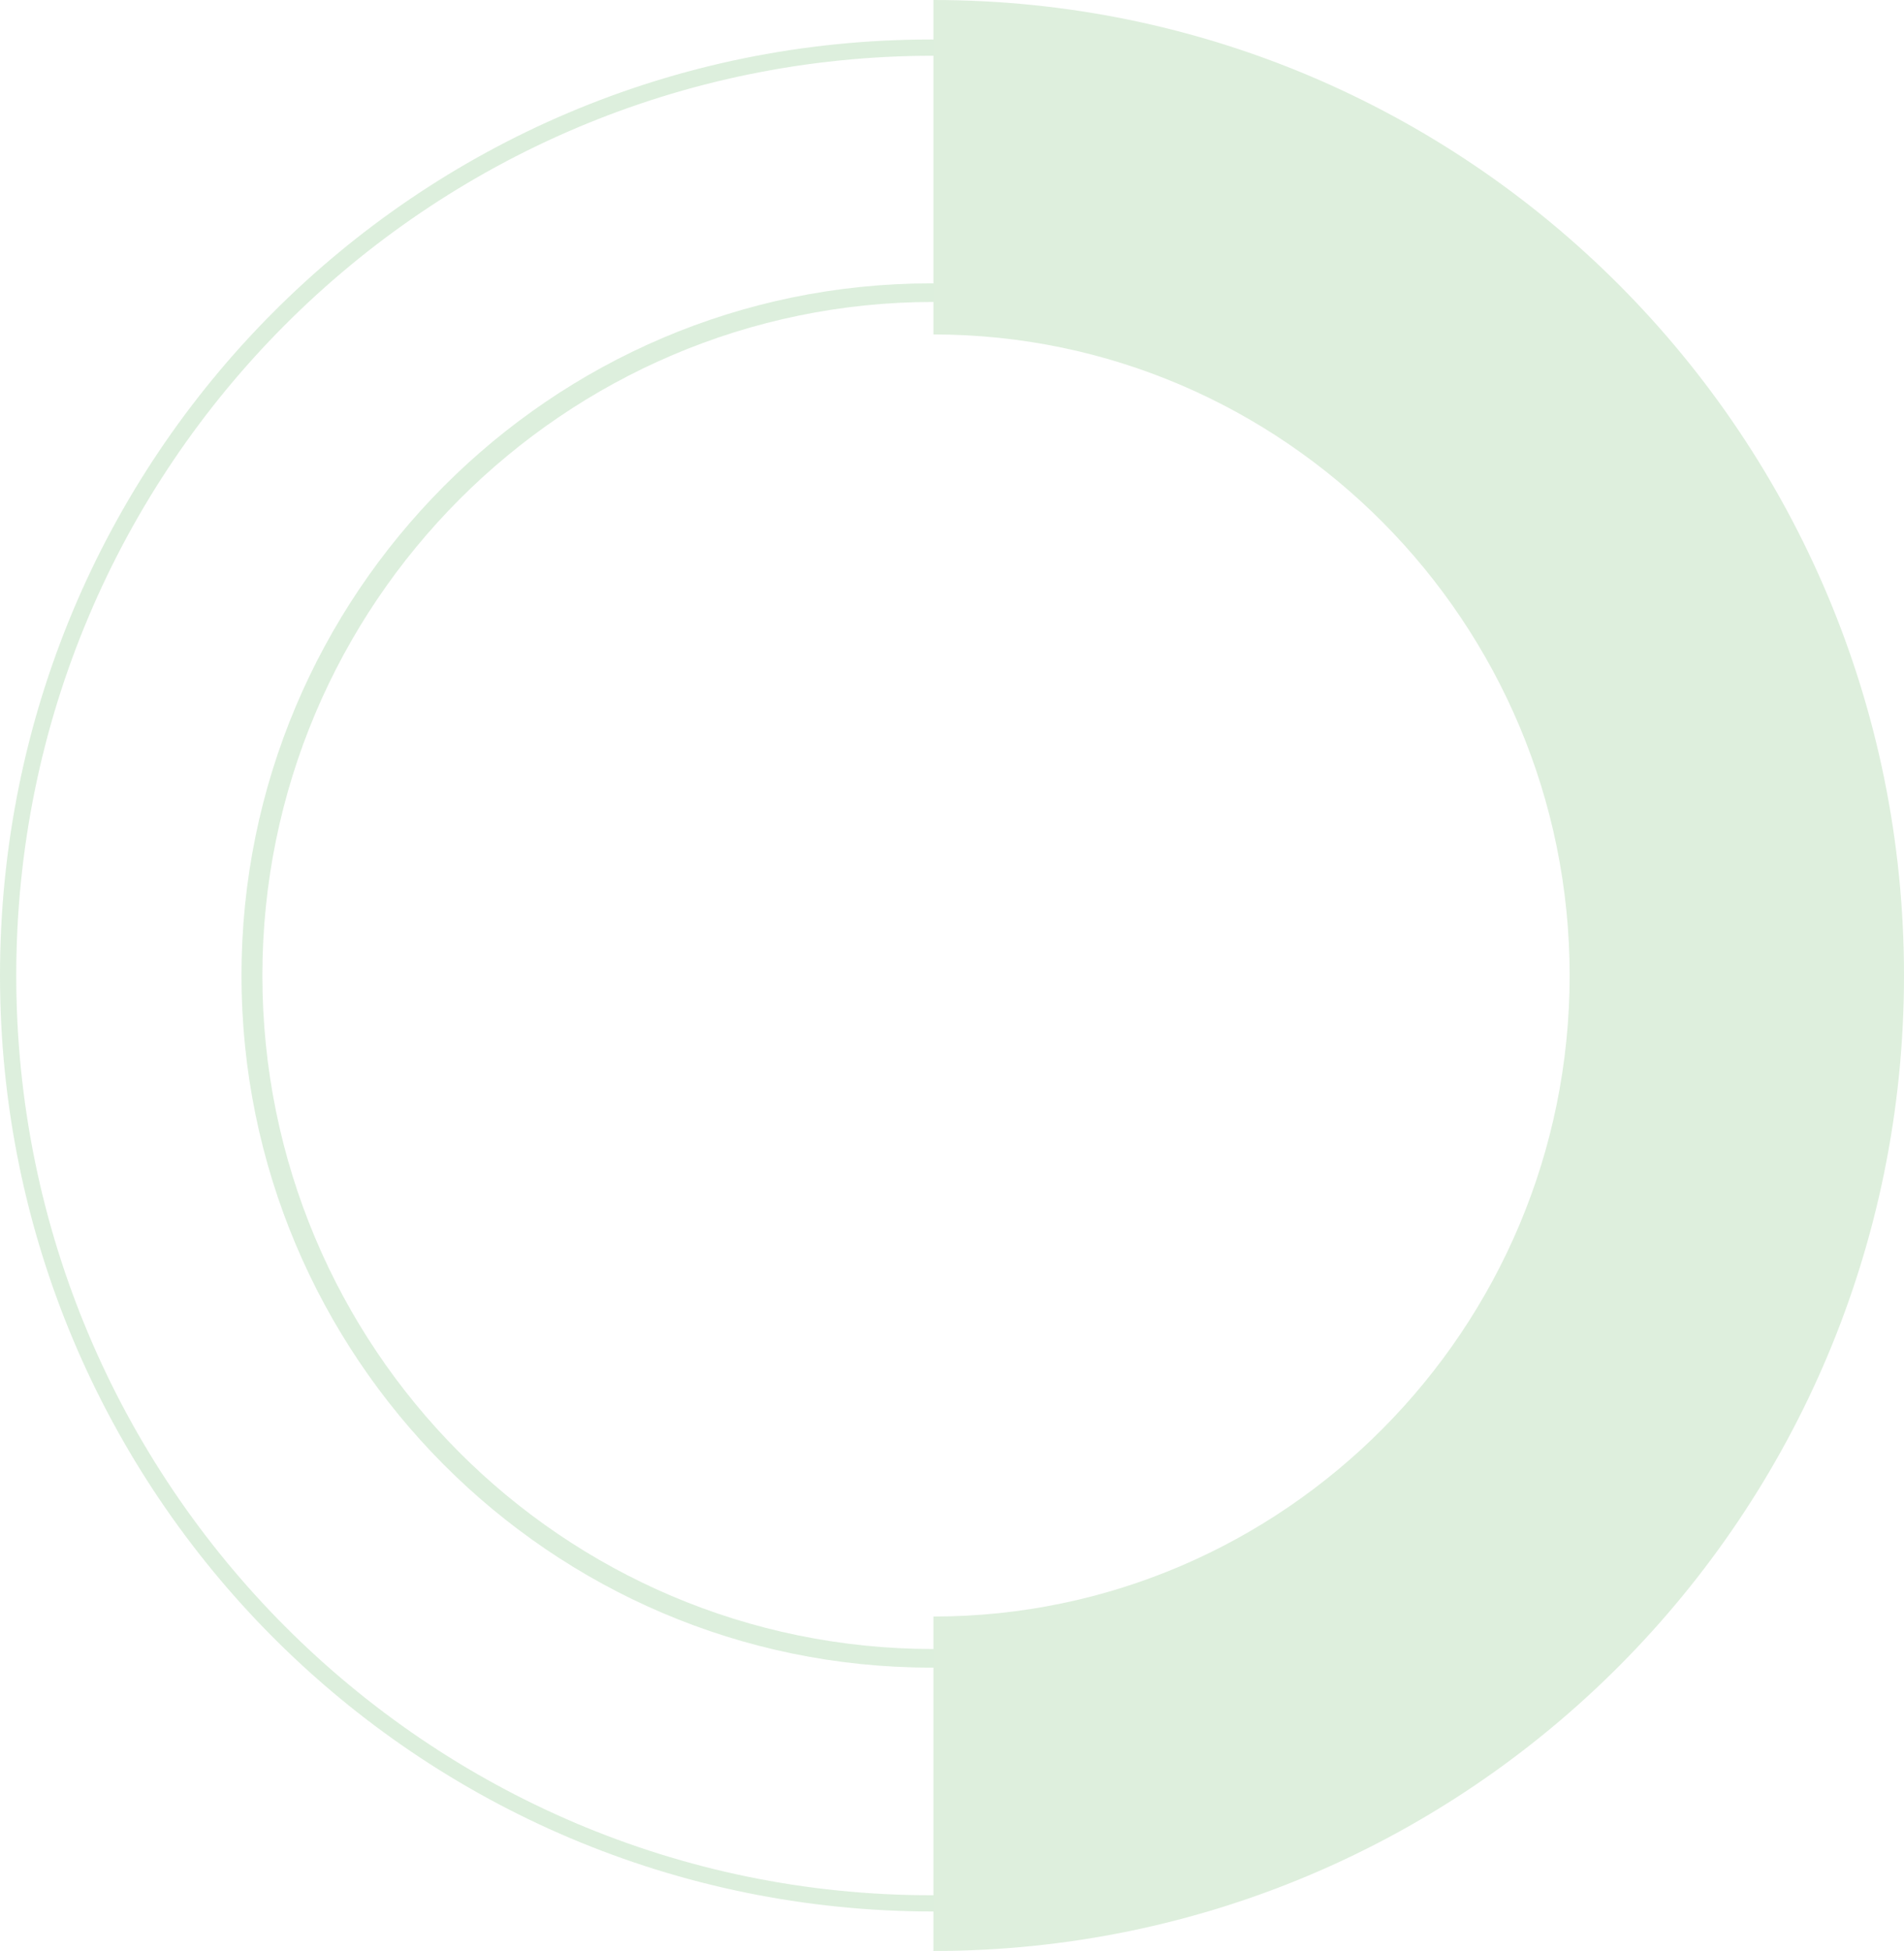 <?xml version="1.0" encoding="utf-8"?>
<!-- Generator: Adobe Illustrator 27.4.0, SVG Export Plug-In . SVG Version: 6.00 Build 0)  -->
<svg version="1.1" id="Calque_1" xmlns="http://www.w3.org/2000/svg" xmlns:xlink="http://www.w3.org/1999/xlink" x="0px" y="0px"
	 viewBox="0 0 82 84" style="enable-background:new 0 0 82 84;" xml:space="preserve">
<style type="text/css">
	.st0{opacity:0.2;fill:#58B157;enable-background:new    ;}
	.st1{fill:#DEEFDD;}
</style>
<path class="st0" d="M79.6,42c0,21.9-17.7,39.6-39.5,39.6C18.4,81.6,0.7,63.9,0.7,42S18.4,2.4,40.2,2.4C61.9,2.4,79.6,20.1,79.6,42z
	 M80.3,42c0-22.3-18-40.3-40.2-40.3S0,19.7,0,42c0,22.3,18,40.3,40.2,40.3S80.3,64.3,80.3,42z"/>
<path class="st0" d="M69.1,42c0,16-13,29-28.9,29c-16,0-28.9-13-28.9-29c0-16,13-29,28.9-29S69.1,26,69.1,42z M69.8,42
	c0-16.4-13.3-29.8-29.7-29.8c-16.4,0-29.7,13.4-29.7,29.8s13.3,29.8,29.7,29.8C56.5,71.8,69.8,58.4,69.8,42z"/>
<path class="st1" d="M67.6,42c0,15.2-12.3,27.6-27.4,27.6V84C63.3,84,82,65.2,82,42S63.3,0,40.2,0v14.4C55.3,14.4,67.6,26.8,67.6,42
	z"/>
</svg>
